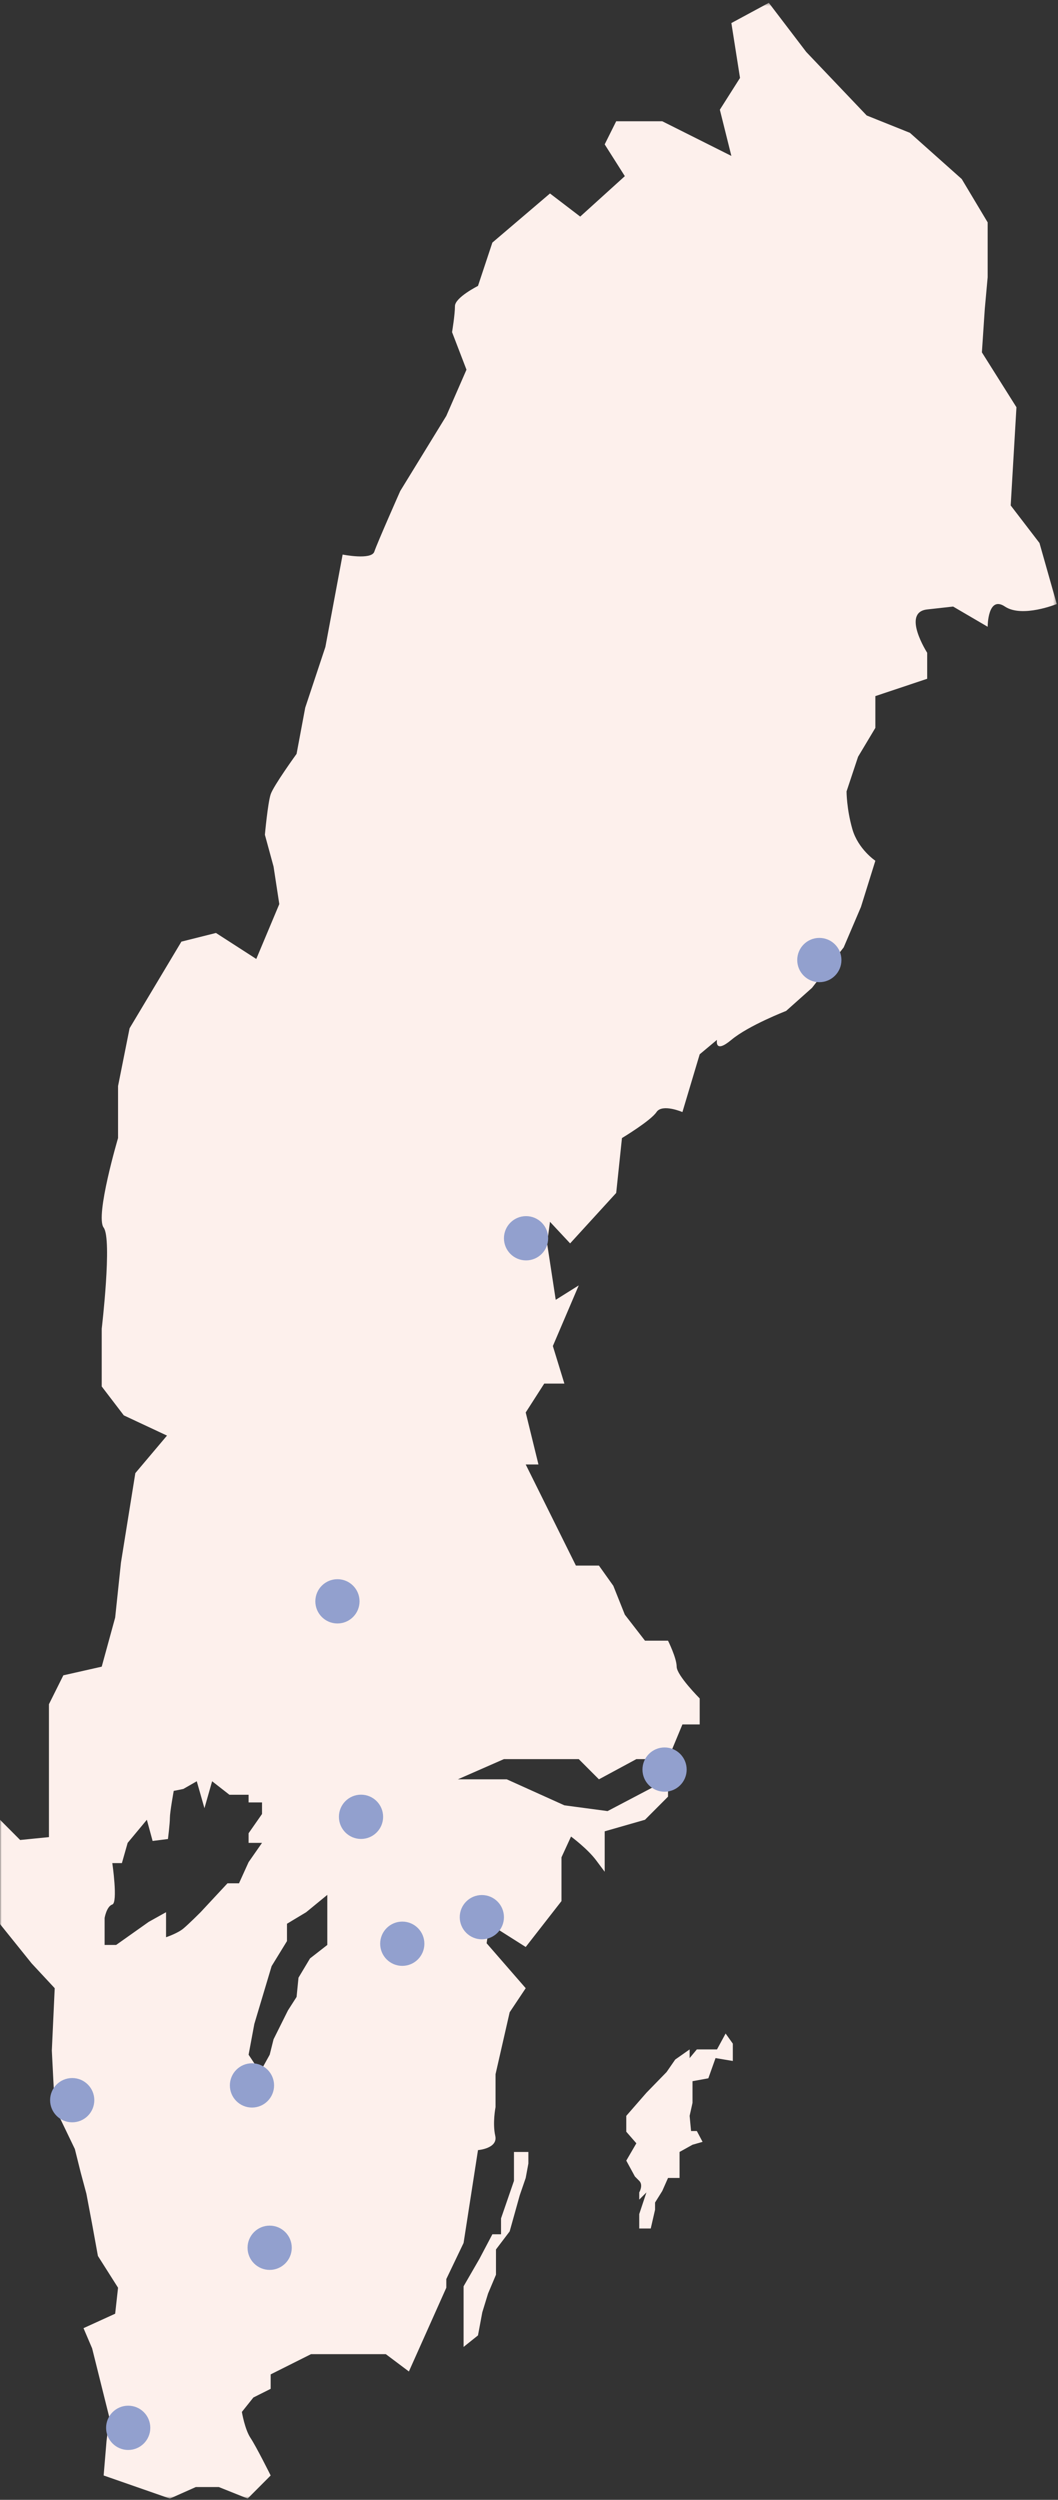 <?xml version="1.0" encoding="UTF-8"?>
<svg width="323px" height="763px" viewBox="0 0 323 763" version="1.1" xmlns="http://www.w3.org/2000/svg" xmlns:xlink="http://www.w3.org/1999/xlink">
    <rect x="0" y="0" width="323" height="763" fill="#333333" stroke="none"/>
    <!-- Generator: sketchtool 52.5 (67469) - http://www.bohemiancoding.com/sketch -->
    <title>7F76F7AA-4600-47D8-95F2-309A69902ADE</title>
    <desc>Created with sketchtool. </desc>
    <defs>
        <polygon id="path-1" points="0 0.462 322.621 0.462 322.621 762.22 0 762.22"></polygon>
    </defs>
    <g id="Design-5" stroke="none" stroke-width="1" fill="none" fill-rule="evenodd">
        <g id="Artikelsida-992" transform="translate(-322, -4411)">
            <g id="Karta" transform="translate(263, 4411)">
                <g id="Group" transform="translate(59, 0)">
                    <g id="Group-8">
                        <g id="Group-3" transform="translate(0, 0.404)">
                            <mask id="mask-2" fill="white">
                                <use xlink:href="#path-1"></use>
                            </mask>
                            <g id="Clip-2"></g>
                            <path d="M99.923,577.953 L99.923,588.533 L99.923,593.237 L94.646,597.349 L91.129,603.23 L90.543,609.107 L87.908,613.22 L83.513,622.037 L82.339,626.74 L79.408,632.03 L75.895,626.74 L77.65,617.333 L82.924,599.701 L87.613,592.062 L87.613,586.768 L93.476,583.242 L99.923,577.953 L99.923,574.426 L99.923,577.953 Z M72.964,574.426 L69.446,574.426 L61.24,583.242 C61.24,583.242 57.728,586.768 55.969,588.239 C54.214,589.708 50.694,590.884 50.694,590.884 L50.694,583.242 L45.418,586.184 L35.455,593.237 L31.938,593.237 L31.938,585.008 C31.938,585.008 32.527,581.48 34.288,580.891 C36.04,580.307 34.288,568.253 34.288,568.253 L37.216,568.253 L38.971,562.083 L44.835,555.03 L45.159,556.224 L46.59,561.495 L51.278,560.905 C51.278,560.905 51.865,556.206 51.865,554.442 C51.865,552.679 53.037,546.214 53.037,546.214 L55.969,545.625 L60.071,543.275 L62.416,551.501 L64.76,543.275 L70.035,547.393 L75.895,547.393 L75.895,549.741 L79.994,549.741 L79.994,553.267 L75.895,559.143 L75.895,562.083 L79.994,562.083 L75.895,567.96 L72.964,574.426 Z M317.347,165.334 L308.559,153.872 L310.314,123.896 L299.765,107.144 L300.645,93.919 L301.524,84.22 L301.524,67.468 L293.613,54.242 L277.787,40.135 L264.6,34.847 L246.138,15.451 L234.714,0.461 L223.284,6.632 L225.921,23.384 L219.766,33.082 L223.284,47.188 L202.187,36.61 L188.121,36.61 L184.606,43.663 L190.758,53.362 L177.133,65.703 L167.905,58.65 L150.317,73.64 L145.927,86.864 C145.927,86.864 138.893,90.392 138.893,93.036 C138.893,95.68 138.011,100.973 138.011,100.973 L142.413,112.433 L136.255,126.539 L122.192,149.463 C122.192,149.463 115.158,165.334 114.277,167.976 C113.399,170.621 104.606,168.859 104.606,168.859 L99.336,197.071 L93.184,215.589 L90.543,229.695 C90.543,229.695 83.513,239.394 82.633,242.037 C81.753,244.681 80.869,254.381 80.869,254.381 L83.513,264.08 L85.268,275.543 L78.239,292.293 L65.932,284.358 L55.383,287.003 L39.56,313.451 L36.04,331.087 L36.04,346.957 C36.04,346.957 29.009,370.76 31.643,374.29 C34.288,377.815 31.055,405.149 31.055,405.149 L31.055,422.778 L37.796,431.6 L50.984,437.771 L41.315,449.229 L36.924,476.561 L35.16,493.316 L31.055,508.299 L19.337,510.944 L14.941,519.763 L14.941,529.463 L14.941,542.686 L14.941,560.32 L6.152,561.202 L-0,555.03 L-0,586.856 L9.668,598.875 L16.704,606.44 L15.823,625.46 L16.704,642.746 L22.856,655.534 L24.612,662.596 L26.373,669.162 L28.13,678.464 L29.891,688.163 L36.04,697.859 L35.16,705.792 L25.494,710.202 L28.13,716.376 L33.404,737.537 L32.527,744.59 L31.643,755.167 L51.865,762.22 L59.78,758.697 L66.809,758.697 L75.603,762.22 L82.633,755.167 C82.633,755.167 78.239,746.35 76.48,743.707 C74.72,741.061 73.842,735.771 73.842,735.771 L77.358,731.364 L82.633,728.72 L82.633,724.311 L94.939,718.141 L117.793,718.141 L124.832,723.427 L136.255,697.859 L136.255,695.218 L141.53,684.194 L145.927,655.857 C145.927,655.857 152.082,655.384 151.198,651.494 C150.317,647.604 151.284,642.746 151.284,642.746 L151.284,632.694 L155.598,613.783 L160.495,606.44 L148.562,592.72 L149.443,586.856 L160.495,593.861 L171.415,579.852 L171.415,566.494 L174.331,560.151 C174.331,560.151 179.33,563.844 181.97,567.372 L184.606,570.898 L184.606,558.557 L196.91,555.03 L203.942,547.976 L203.942,542.686 L185.483,552.385 L172.299,550.62 L154.717,542.686 L139.774,542.686 L153.837,536.517 L168.782,536.517 L176.689,536.517 L182.848,542.686 L194.277,536.517 L198.668,536.517 L203.942,536.517 L208.339,525.933 L213.613,525.933 L213.613,517.999 C213.613,517.999 206.581,510.944 206.581,508.299 C206.581,505.657 203.942,500.37 203.942,500.37 L196.91,500.37 L190.758,492.431 L187.239,483.617 L182.848,477.446 L175.817,477.446 L160.495,446.584 L164.386,446.584 L160.495,430.716 L166.152,421.897 L172.299,421.897 L168.782,410.437 L176.689,391.924 L169.659,396.329 L167.024,379.108 L167.905,372.521 L174.054,379.108 L188.121,363.707 L189.88,346.957 C189.88,346.957 198.668,341.668 200.429,339.024 C202.187,336.375 208.339,339.024 208.339,339.024 L213.613,321.389 L218.894,316.981 C218.894,316.981 218.009,321.389 223.284,316.981 C228.559,312.574 239.989,308.161 239.989,308.161 L247.901,301.108 L257.57,288.768 L262.842,276.419 L267.241,262.315 C267.241,262.315 261.964,258.791 260.209,252.621 C258.445,246.447 258.445,241.156 258.445,241.156 L261.964,230.573 L267.241,221.759 L267.241,212.062 L283.062,206.772 L283.062,198.836 C283.062,198.836 275.149,186.492 283.062,185.612 L290.978,184.73 L301.524,190.899 C301.524,190.899 301.524,181.201 306.798,184.73 C312.072,188.254 322.621,183.956 322.621,183.956 L317.347,165.334 Z" id="Fill-1" fill="#FDF0EC" mask="url(#mask-2)"></path>
                        </g>
                        <polygon id="Fill-4" fill="#FDF0EC" points="141.53 716.336 141.53 710.166 141.53 703.551 141.53 697.825 146.368 689.449 150.317 681.954 152.962 681.954 152.962 677.104 156.911 665.644 156.911 660.793 156.911 656.827 161.31 656.827 161.31 660.352 160.494 664.761 158.675 670.05 155.597 681.074 151.42 686.58 151.42 694.298 149.004 700.027 147.243 705.761 145.926 712.812"></polygon>
                        <path d="M195.154,680.189 L195.154,675.784 L197.352,669.171 L195.154,671.374 L195.154,669.171 C195.154,669.171 196.471,666.963 195.154,665.644 L193.838,664.321 L191.199,659.472 L194.276,654.182 L191.199,650.652 L191.199,645.807 L197.352,638.752 L203.503,632.434 L206.142,628.614 L210.538,625.529 L210.538,628.174 L212.735,625.529 L214.491,625.529 L218.893,625.529 L221.524,620.679 L223.724,623.761 L223.724,625.086 L223.724,629.054 L218.449,628.174 L216.252,634.342 L211.419,635.226 L211.419,641.837 L210.538,645.807 L210.977,650.435 L212.735,650.435 L214.491,653.742 L211.419,654.621 L207.461,656.826 L207.461,659.472 L207.461,662.555 L207.461,664.761 L203.943,664.761 L202.187,668.731 L199.985,672.258 L199.985,674.459 L198.668,680.189 L195.154,680.189 Z" id="Fill-6" fill="#FDF0EC"></path>
                    </g>
                    <ellipse id="Oval" fill="#92A0CE" cx="202.887" cy="540.116" rx="6.748" ry="6.757"></ellipse>
                    <ellipse id="Oval-Copy-4" fill="#92A0CE" cx="160.6" cy="377.946" rx="6.748" ry="6.757"></ellipse>
                    <ellipse id="Oval-Copy-5" fill="#92A0CE" cx="103.018" cy="488.762" rx="6.748" ry="6.757"></ellipse>
                    <ellipse id="Oval-Copy-3" fill="#92A0CE" cx="110.216" cy="554.531" rx="6.748" ry="6.757"></ellipse>
                    <ellipse id="Oval-Copy-6" fill="#92A0CE" cx="76.926" cy="636.517" rx="6.748" ry="6.757"></ellipse>
                    <ellipse id="Oval-Copy-9" fill="#92A0CE" cx="82.325" cy="686.068" rx="6.748" ry="6.757"></ellipse>
                    <ellipse id="Oval-Copy-7" fill="#92A0CE" cx="122.812" cy="593.271" rx="6.748" ry="6.757"></ellipse>
                    <ellipse id="Oval-Copy-8" fill="#92A0CE" cx="147.104" cy="585.163" rx="6.748" ry="6.757"></ellipse>
                    <ellipse id="Oval-Copy" fill="#92A0CE" cx="22.043" cy="641.021" rx="6.748" ry="6.757"></ellipse>
                    <ellipse id="Oval-Copy-2" fill="#92A0CE" cx="39.138" cy="741.026" rx="6.748" ry="6.757"></ellipse>
                    <ellipse id="Oval-Copy-22" fill="#92A0CE" cx="250.138" cy="293.026" rx="6.748" ry="6.757"></ellipse>
                </g>
            </g>
        </g>
    </g>
</svg>
